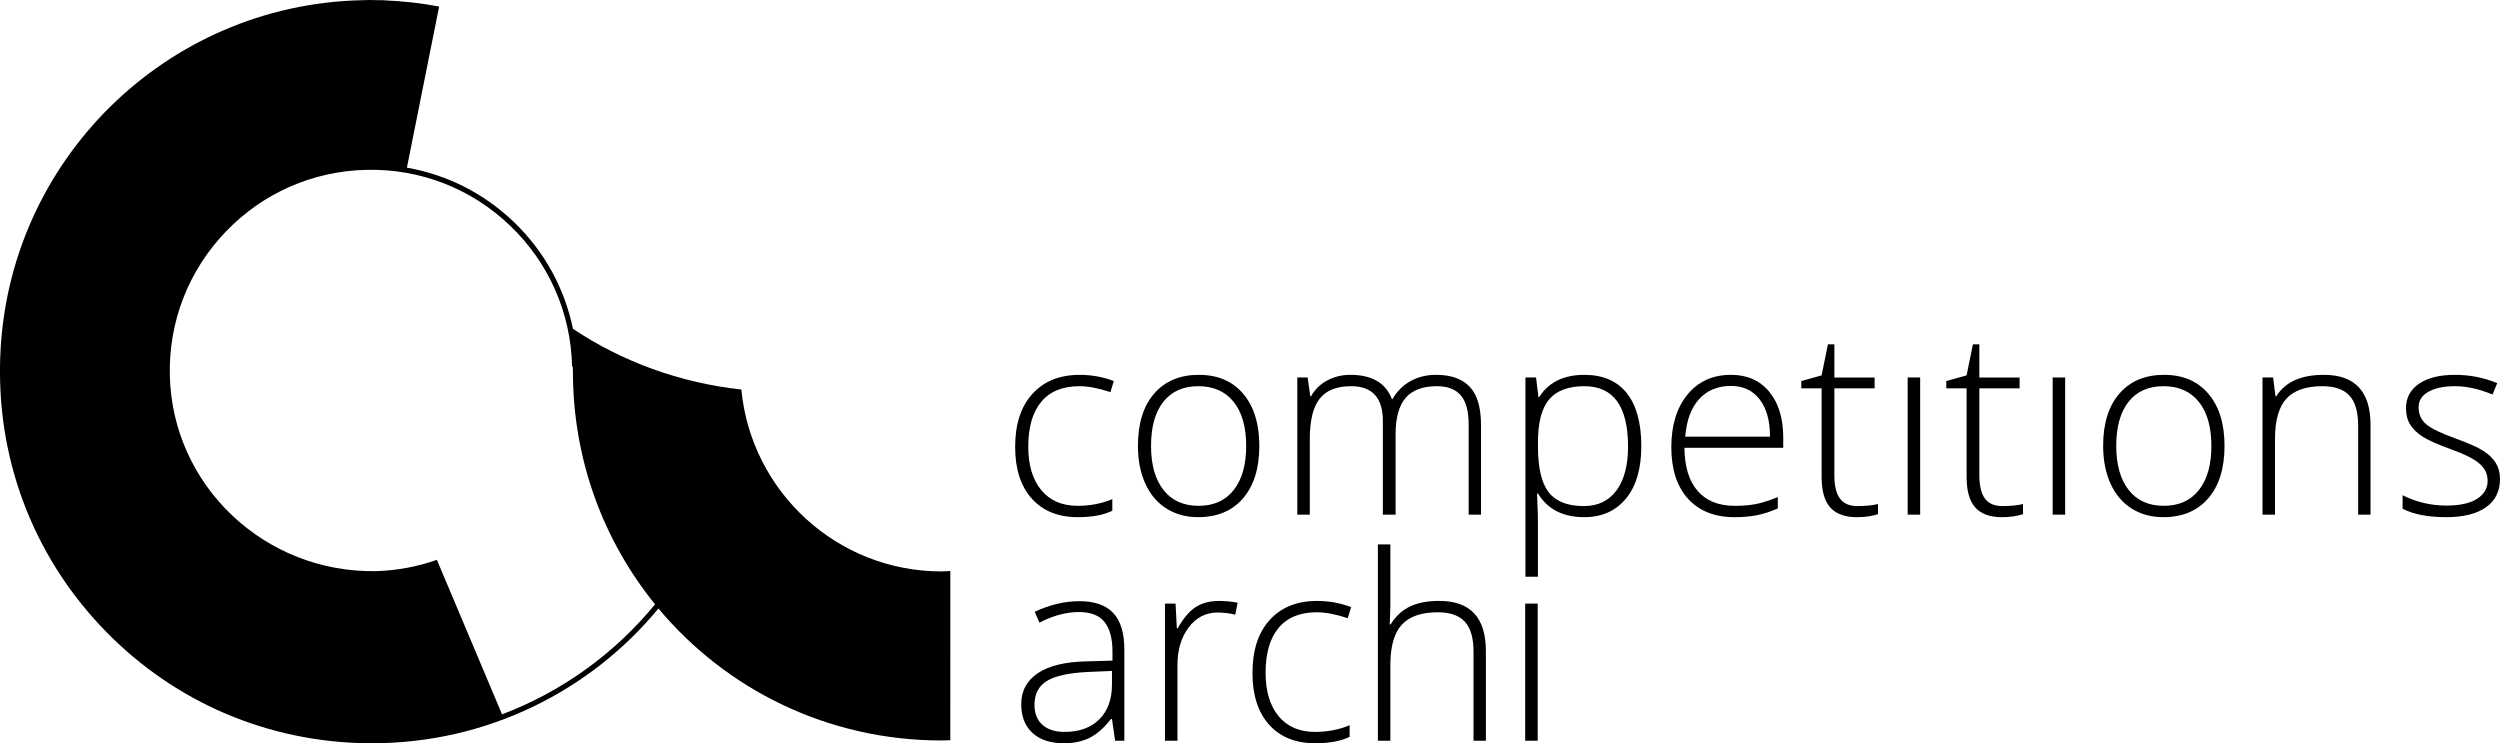 <?xml version="1.0" encoding="UTF-8"?> <svg xmlns="http://www.w3.org/2000/svg" xmlns:xlink="http://www.w3.org/1999/xlink" version="1.1" id="Layer_1" x="0px" y="0px" viewBox="0 0 263.929 78.467" style="enable-background:new 0 0 263.929 78.467;" xml:space="preserve"> <g> <g> <path d="M113.792,54.599c-2.07,0-3.691-0.653-4.863-1.958c-1.172-1.306-1.759-3.126-1.759-5.462c0-2.398,0.609-4.265,1.825-5.601 c1.217-1.337,2.882-2.005,4.996-2.005c1.252,0,2.451,0.218,3.597,0.653l-0.359,1.172c-1.253-0.417-2.34-0.626-3.264-0.626 c-1.776,0-3.122,0.549-4.037,1.645c-0.915,1.097-1.372,2.676-1.372,4.736c0,1.954,0.458,3.484,1.372,4.589 c0.915,1.106,2.194,1.659,3.837,1.659c1.314,0,2.536-0.235,3.664-0.706v1.226C116.505,54.372,115.292,54.599,113.792,54.599z"></path> <path d="M132.948,47.072c0,2.362-0.573,4.208-1.718,5.535s-2.726,1.991-4.743,1.991c-1.27,0-2.389-0.306-3.357-0.919 c-0.968-0.613-1.71-1.492-2.225-2.638c-0.515-1.146-0.773-2.469-0.773-3.97c0-2.362,0.573-4.203,1.718-5.522 c1.146-1.319,2.718-1.978,4.716-1.978c1.99,0,3.551,0.668,4.683,2.005C132.382,42.914,132.948,44.746,132.948,47.072z M121.518,47.072c0,1.99,0.438,3.542,1.312,4.656c0.875,1.115,2.112,1.672,3.71,1.672s2.835-0.557,3.71-1.672 c0.875-1.114,1.312-2.666,1.312-4.656c0-1.998-0.442-3.548-1.325-4.649c-0.884-1.101-2.125-1.652-3.723-1.652 c-1.599,0-2.831,0.549-3.697,1.645C121.951,43.513,121.518,45.065,121.518,47.072z"></path> <path d="M155.049,54.333v-9.498c0-1.412-0.275-2.442-0.826-3.091s-1.394-0.973-2.531-0.973c-1.483,0-2.58,0.409-3.29,1.226 c-0.711,0.817-1.066,2.101-1.066,3.85v8.486h-1.346v-9.898c0-2.442-1.119-3.664-3.357-3.664c-1.518,0-2.624,0.442-3.317,1.325 c-0.693,0.884-1.039,2.298-1.039,4.243v7.993h-1.319V39.852h1.092l0.28,1.985h0.08c0.399-0.719,0.968-1.277,1.705-1.672 c0.737-0.395,1.55-0.593,2.438-0.593c2.283,0,3.748,0.857,4.396,2.571h0.053c0.47-0.826,1.103-1.461,1.898-1.905 c0.795-0.444,1.699-0.666,2.711-0.666c1.581,0,2.767,0.422,3.557,1.266c0.79,0.844,1.185,2.184,1.185,4.023v9.472H155.049z"></path> <path d="M167.239,54.599c-2.23,0-3.855-0.835-4.876-2.504h-0.093l0.04,1.119c0.035,0.658,0.053,1.377,0.053,2.158v5.515h-1.319 V39.852h1.119l0.254,2.065h0.08c0.994-1.563,2.584-2.345,4.769-2.345c1.954,0,3.444,0.642,4.47,1.925 c1.025,1.283,1.539,3.15,1.539,5.601c0,2.381-0.54,4.225-1.619,5.535C170.576,53.944,169.104,54.599,167.239,54.599z M167.212,53.427c1.483,0,2.631-0.551,3.444-1.652c0.813-1.102,1.219-2.643,1.219-4.623c0-4.254-1.537-6.381-4.609-6.381 c-1.688,0-2.926,0.464-3.717,1.392s-1.185,2.44-1.185,4.536v0.427c0,2.264,0.38,3.881,1.139,4.849S165.498,53.427,167.212,53.427z "></path> <path d="M183.131,54.599c-2.104,0-3.746-0.648-4.922-1.945c-1.177-1.296-1.765-3.112-1.765-5.448c0-2.31,0.568-4.159,1.705-5.549 c1.137-1.39,2.669-2.085,4.596-2.085c1.705,0,3.05,0.595,4.036,1.785c0.986,1.19,1.479,2.807,1.479,4.849v1.066h-10.431 c0.018,1.99,0.482,3.509,1.392,4.556c0.91,1.048,2.214,1.572,3.91,1.572c0.826,0,1.552-0.058,2.178-0.174 c0.626-0.115,1.419-0.364,2.378-0.746v1.199c-0.817,0.355-1.572,0.598-2.265,0.726C184.73,54.534,183.966,54.599,183.131,54.599z M182.746,40.744c-1.395,0-2.514,0.46-3.357,1.379c-0.844,0.92-1.337,2.245-1.479,3.977h8.952c0-1.678-0.364-2.991-1.092-3.936 C185.041,41.217,184.033,40.744,182.746,40.744z"></path> <path d="M196.081,53.427c0.835,0,1.563-0.071,2.184-0.213v1.066c-0.64,0.213-1.377,0.32-2.211,0.32 c-1.279,0-2.222-0.342-2.831-1.025c-0.609-0.684-0.913-1.759-0.913-3.224v-9.352h-2.145v-0.773l2.145-0.599l0.667-3.277h0.679 v3.504h4.25v1.146h-4.25v9.165c0,1.11,0.195,1.932,0.586,2.464C194.633,53.161,195.245,53.427,196.081,53.427z"></path> <path d="M202.715,54.333h-1.319V39.852h1.319V54.333z"></path> <path d="M211.388,53.427c0.835,0,1.563-0.071,2.184-0.213v1.066c-0.64,0.213-1.377,0.32-2.211,0.32 c-1.279,0-2.222-0.342-2.831-1.025c-0.609-0.684-0.913-1.759-0.913-3.224v-9.352h-2.145v-0.773l2.145-0.599l0.667-3.277h0.679 v3.504h4.25v1.146h-4.25v9.165c0,1.11,0.195,1.932,0.586,2.464C209.94,53.161,210.552,53.427,211.388,53.427z"></path> <path d="M218.022,54.333h-1.319V39.852h1.319V54.333z"></path> <path d="M234.847,47.072c0,2.362-0.573,4.208-1.718,5.535s-2.726,1.991-4.743,1.991c-1.27,0-2.389-0.306-3.357-0.919 c-0.968-0.613-1.71-1.492-2.225-2.638c-0.515-1.146-0.773-2.469-0.773-3.97c0-2.362,0.573-4.203,1.718-5.522 c1.146-1.319,2.718-1.978,4.716-1.978c1.99,0,3.551,0.668,4.683,2.005C234.281,42.914,234.847,44.746,234.847,47.072z M223.416,47.072c0,1.99,0.438,3.542,1.312,4.656c0.875,1.115,2.112,1.672,3.71,1.672c1.599,0,2.835-0.557,3.71-1.672 c0.875-1.114,1.312-2.666,1.312-4.656c0-1.998-0.442-3.548-1.325-4.649c-0.884-1.101-2.125-1.652-3.723-1.652 c-1.599,0-2.831,0.549-3.697,1.645C223.85,43.513,223.416,45.065,223.416,47.072z"></path> <path d="M248.954,54.333v-9.392c0-1.457-0.306-2.516-0.919-3.177c-0.613-0.662-1.563-0.992-2.851-0.992 c-1.732,0-3,0.437-3.803,1.312c-0.804,0.875-1.206,2.294-1.206,4.256v7.993h-1.319V39.852h1.119l0.254,1.985h0.08 c0.941-1.51,2.615-2.265,5.022-2.265c3.286,0,4.929,1.763,4.929,5.289v9.472H248.954z"></path> <path d="M263.929,50.563c0,1.297-0.493,2.294-1.479,2.99c-0.986,0.697-2.385,1.046-4.197,1.046c-1.936,0-3.472-0.297-4.609-0.893 v-1.425c1.456,0.728,2.993,1.092,4.609,1.092c1.43,0,2.516-0.238,3.257-0.712c0.742-0.475,1.113-1.108,1.113-1.899 c0-0.728-0.296-1.341-0.886-1.838c-0.591-0.497-1.561-0.986-2.911-1.465c-1.448-0.524-2.464-0.975-3.051-1.352 c-0.586-0.377-1.028-0.804-1.325-1.279c-0.298-0.475-0.447-1.055-0.447-1.739c0-1.083,0.455-1.94,1.366-2.571 c0.91-0.631,2.182-0.946,3.817-0.946c1.563,0,3.046,0.293,4.449,0.879l-0.493,1.199c-1.421-0.587-2.74-0.879-3.956-0.879 c-1.181,0-2.118,0.195-2.811,0.586c-0.692,0.391-1.039,0.932-1.039,1.625c0,0.755,0.268,1.359,0.806,1.812 c0.538,0.453,1.588,0.959,3.151,1.519c1.306,0.471,2.255,0.895,2.851,1.272c0.595,0.378,1.041,0.806,1.339,1.286 C263.78,49.35,263.929,49.914,263.929,50.563z"></path> <path d="M117.724,78.201l-0.333-2.291h-0.106c-0.728,0.932-1.476,1.592-2.244,1.978c-0.769,0.386-1.677,0.579-2.725,0.579 c-1.421,0-2.527-0.364-3.317-1.092c-0.791-0.728-1.186-1.736-1.186-3.024c0-1.412,0.588-2.509,1.765-3.29 c1.177-0.782,2.88-1.195,5.109-1.239l2.758-0.08v-0.959c0-1.377-0.28-2.416-0.839-3.118c-0.56-0.701-1.461-1.052-2.704-1.052 c-1.341,0-2.731,0.373-4.17,1.119l-0.493-1.146c1.59-0.746,3.162-1.119,4.716-1.119c1.59,0,2.778,0.413,3.564,1.239 c0.786,0.826,1.179,2.114,1.179,3.863v9.632H117.724z M112.396,77.268c1.545,0,2.764-0.442,3.657-1.326 c0.893-0.883,1.339-2.112,1.339-3.683v-1.425l-2.531,0.106c-2.034,0.098-3.483,0.415-4.349,0.953 c-0.866,0.538-1.299,1.374-1.299,2.511c0,0.906,0.277,1.61,0.833,2.112C110.599,77.018,111.383,77.268,112.396,77.268z"></path> <path d="M128.689,63.44c0.613,0,1.27,0.062,1.972,0.186l-0.253,1.266c-0.604-0.151-1.231-0.227-1.878-0.227 c-1.235,0-2.247,0.524-3.038,1.572c-0.791,1.048-1.185,2.371-1.185,3.97v7.993h-1.319V63.72h1.119l0.133,2.611h0.093 c0.595-1.066,1.23-1.814,1.905-2.245C126.913,63.656,127.73,63.44,128.689,63.44z"></path> <path d="M138.847,78.467c-2.07,0-3.691-0.653-4.863-1.958c-1.172-1.306-1.759-3.126-1.759-5.462c0-2.398,0.609-4.265,1.825-5.601 c1.217-1.337,2.882-2.005,4.996-2.005c1.252,0,2.451,0.218,3.597,0.653l-0.359,1.172c-1.253-0.417-2.34-0.626-3.264-0.626 c-1.776,0-3.122,0.549-4.037,1.645c-0.915,1.097-1.372,2.676-1.372,4.736c0,1.954,0.458,3.484,1.372,4.589 c0.915,1.106,2.194,1.659,3.837,1.659c1.314,0,2.536-0.235,3.664-0.706v1.226C141.56,78.24,140.348,78.467,138.847,78.467z"></path> <path d="M155.562,78.201v-9.392c0-1.457-0.306-2.516-0.919-3.177c-0.613-0.662-1.563-0.992-2.851-0.992 c-1.732,0-3,0.437-3.803,1.312c-0.804,0.875-1.206,2.294-1.206,4.256v7.993h-1.319V57.472h1.319v6.594l-0.067,1.851h0.093 c0.542-0.87,1.226-1.501,2.051-1.892c0.826-0.39,1.852-0.586,3.078-0.586c3.286,0,4.929,1.763,4.929,5.289v9.472H155.562z"></path> <path d="M162.336,78.201h-1.319V63.72h1.319V78.201z"></path> </g> <path d="M99.403,60.325c-11.044,0-20.113-8.429-21.136-19.205c-6.455-0.688-12.651-2.967-17.779-6.411 c-0.885-4.284-3.029-8.201-6.257-11.291c-3.158-3.023-7.062-4.981-11.273-5.718l3.404-17.012c-1.88-0.354-3.805-0.573-5.766-0.651 l0-0.013c-0.289-0.01-0.575-0.004-0.864-0.008C39.514,0.012,39.297,0,39.078,0c-0.097,0-0.193,0.007-0.291,0.007 c-0.212,0.002-0.423,0.01-0.634,0.016C17.476,0.505,0.779,17.033,0.029,37.641c-0.003,0.075-0.011,0.149-0.014,0.225 c-0.006,0.179-0.002,0.356-0.006,0.535c-0.004,0.229-0.017,0.455-0.017,0.685c0,0.095,0.006,0.188,0.007,0.282 c0.001,0.572,0.017,1.141,0.043,1.709c0,0.009,0.001,0.019,0.001,0.028c0.428,9.279,4.082,18.017,10.488,24.887 c7.147,7.664,16.852,12.087,27.325,12.452c0.473,0.016,0.941,0.024,1.41,0.024c12.12-0.001,23.033-5.488,30.247-14.23 c7.124,8.527,17.841,13.935,29.887,13.935c0.31,0,0.62-0.018,0.928-0.024V60.277C100.023,60.291,99.716,60.325,99.403,60.325z M53.001,75.414l-6.869-16.293L46.129,59.1c-2.001,0.708-4.137,1.12-6.362,1.195c-11.805,0.241-21.584-9.02-21.839-20.67 c-0.124-5.672,1.968-11.052,5.891-15.15c3.923-4.098,9.207-6.422,14.879-6.545c5.669-0.128,11.052,1.968,15.15,5.89 c4.098,3.922,6.422,9.206,6.547,14.878l0.07-0.002c0.007,0.18,0.02,0.363,0.02,0.54c0,9.334,3.246,17.873,8.671,24.563 C64.907,68.981,59.349,73.012,53.001,75.414z"></path> </g> </svg> 